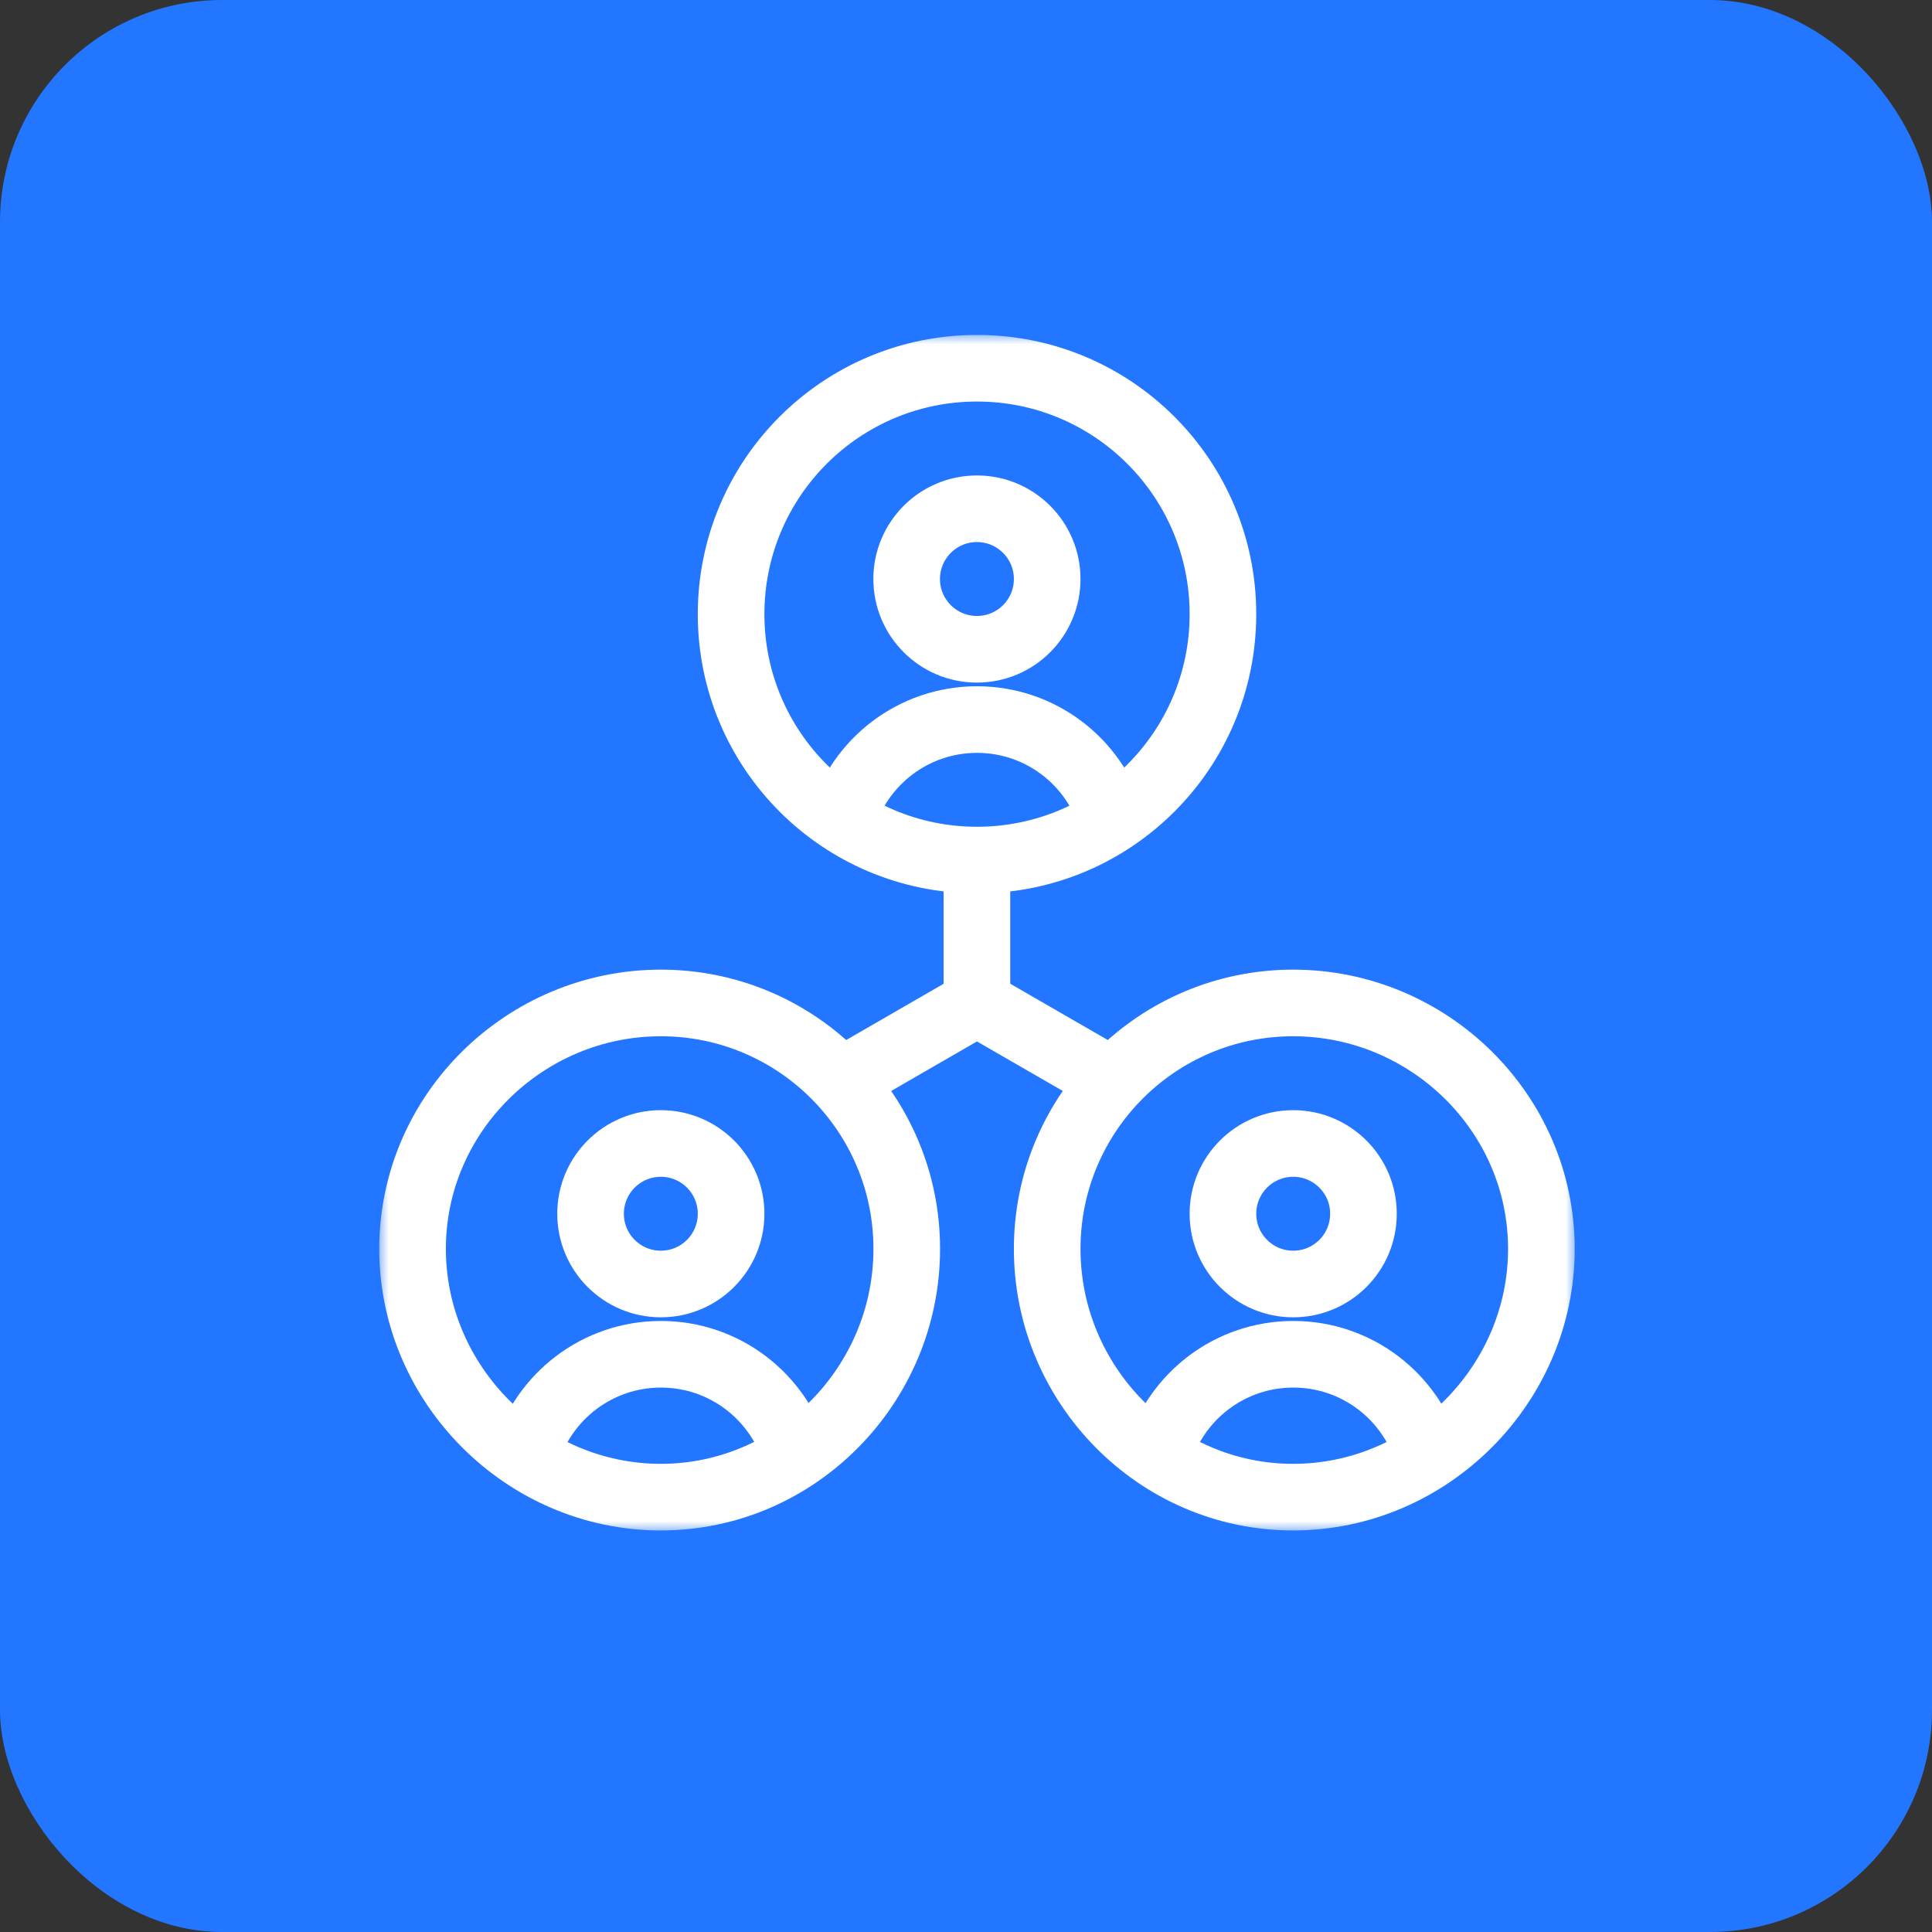 <svg width="87" height="87" viewBox="0 0 87 87" fill="none" xmlns="http://www.w3.org/2000/svg">
<rect x="0" y="0" width="87" height="87" fill="#333333" stroke="none"/>
<rect width="87" height="87" rx="10" fill="#2276FF"/>
<g clip-path="url(#clip0_14350_7755)">
<mask id="mask0_14350_7755" style="mask-type:luminance" maskUnits="userSpaceOnUse" x="17" y="15" width="54" height="54">
<path d="M17 15H71V69H17V15Z" fill="white"/>
</mask>
<g mask="url(#mask0_14350_7755)">
<path d="M47.156 26.074C47.156 27.822 45.74 29.238 43.992 29.238C42.245 29.238 40.828 27.822 40.828 26.074C40.828 24.327 42.245 22.91 43.992 22.91C45.74 22.91 47.156 24.327 47.156 26.074Z" stroke="white" stroke-width="3" stroke-miterlimit="10"/>
<path d="M37.93 36.923C38.708 34.309 41.129 32.403 43.996 32.403C46.863 32.403 49.284 34.309 50.062 36.923" stroke="white" stroke-width="3" stroke-miterlimit="10"/>
<path d="M55.07 27.656C55.07 33.772 50.112 38.73 43.996 38.73C37.88 38.73 32.922 33.772 32.922 27.656C32.922 21.54 37.88 16.582 43.996 16.582C50.112 16.582 55.07 21.54 55.07 27.656Z" stroke="white" stroke-width="3" stroke-miterlimit="10"/>
<path d="M32.922 54.656C32.922 56.404 31.505 57.82 29.758 57.82C28.01 57.82 26.594 56.404 26.594 54.656C26.594 52.909 28.01 51.492 29.758 51.492C31.505 51.492 32.922 52.909 32.922 54.656Z" stroke="white" stroke-width="3" stroke-miterlimit="10"/>
<path d="M23.695 65.505C24.473 62.891 26.895 60.984 29.762 60.984C32.628 60.984 35.05 62.891 35.828 65.505" stroke="white" stroke-width="3" stroke-miterlimit="10"/>
<path d="M40.832 56.238C40.832 62.354 35.874 67.418 29.758 67.418C23.642 67.418 18.578 62.354 18.578 56.238C18.578 50.122 23.642 45.164 29.758 45.164C35.874 45.164 40.832 50.122 40.832 56.238Z" stroke="white" stroke-width="3" stroke-miterlimit="10"/>
<path d="M61.398 54.656C61.398 56.404 59.982 57.82 58.234 57.82C56.487 57.82 55.07 56.404 55.07 54.656C55.07 52.909 56.487 51.492 58.234 51.492C59.982 51.492 61.398 52.909 61.398 54.656Z" stroke="white" stroke-width="3" stroke-miterlimit="10"/>
<path d="M52.172 65.505C52.95 62.891 55.371 60.984 58.238 60.984C61.105 60.984 63.526 62.891 64.304 65.505" stroke="white" stroke-width="3" stroke-miterlimit="10"/>
<path d="M69.41 56.238C69.41 62.354 64.347 67.418 58.23 67.418C52.114 67.418 47.156 62.354 47.156 56.238C47.156 50.122 52.114 45.164 58.23 45.164C64.347 45.164 69.41 50.122 69.41 56.238Z" stroke="white" stroke-width="3" stroke-miterlimit="10"/>
<path d="M43.992 38.73V45.164" stroke="white" stroke-width="3" stroke-miterlimit="10"/>
<path d="M38.516 48.328L43.996 45.164" stroke="white" stroke-width="3" stroke-miterlimit="10"/>
<path d="M49.473 48.328L43.992 45.164" stroke="white" stroke-width="3" stroke-miterlimit="10"/>
</g>
</g>
<defs>
<clipPath id="clip0_14350_7755">
<rect width="54" height="54" fill="white" transform="translate(17 15)"/>
</clipPath>
</defs>
</svg>

